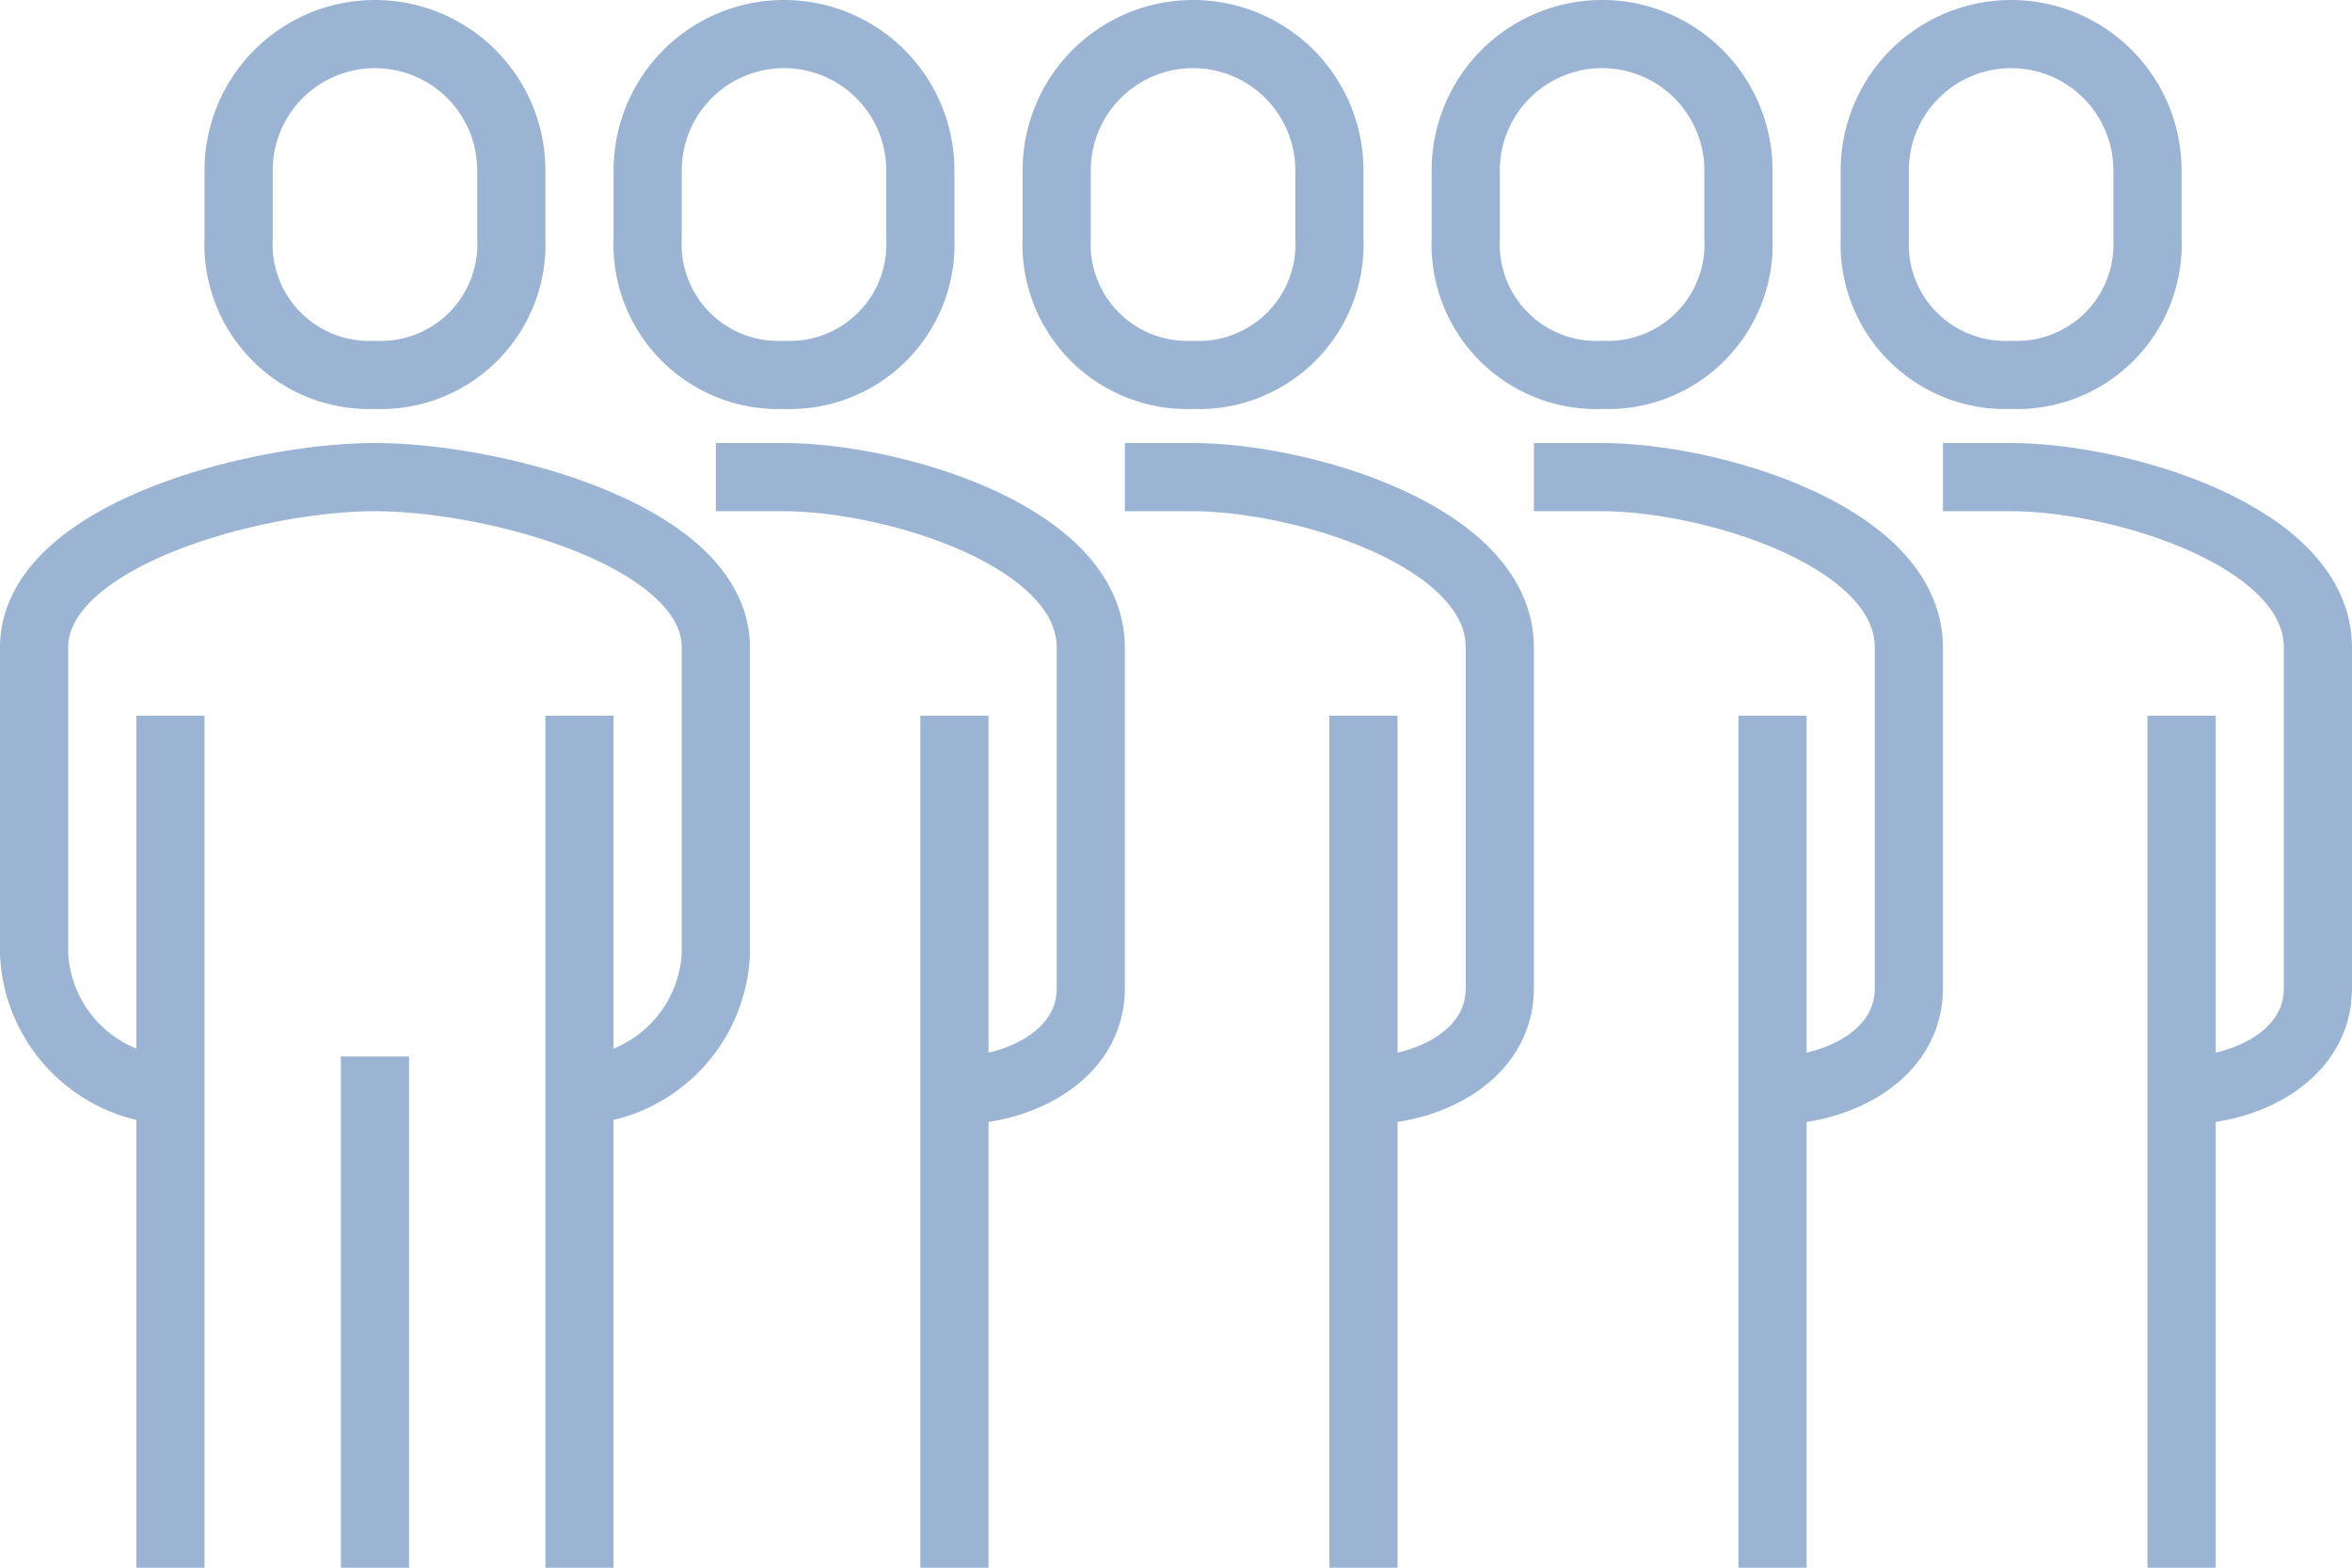 <?xml version="1.0" encoding="UTF-8"?> <svg xmlns="http://www.w3.org/2000/svg" width="69" height="46" viewBox="0 0 69 46"><g id="Group_22" data-name="Group 22" transform="translate(-229 -2212)"><path id="Path_81" data-name="Path 81" d="M67,81a4.217,4.217,0,0,0,4-4V68c0-3.3-6.526-5-10-5s-10,1.7-10,5v9a4.217,4.217,0,0,0,4,4" transform="translate(179 2163)" fill="none" stroke="#9bb4d4" stroke-miterlimit="10" stroke-width="2"></path><path id="Path_82" data-name="Path 82" d="M78,81c1.945,0,4-1.055,4-3V68c0-3.3-5.874-5-9-5H71" transform="translate(179 2163)" fill="none" stroke="#9bb4d4" stroke-miterlimit="10" stroke-width="2"></path><path id="Path_83" data-name="Path 83" d="M61,60a3.834,3.834,0,0,0,4-4V54a4,4,0,0,0-8,0v2A3.834,3.834,0,0,0,61,60Z" transform="translate(179 2163)" fill="none" stroke="#9bb4d4" stroke-miterlimit="10" stroke-width="2"></path><line id="Line_39" data-name="Line 39" y1="25" transform="translate(257 2233)" fill="none" stroke="#9bb4d4" stroke-miterlimit="10" stroke-width="2"></line><line id="Line_40" data-name="Line 40" y1="25" transform="translate(246 2233)" fill="none" stroke="#9bb4d4" stroke-miterlimit="10" stroke-width="2"></line><line id="Line_41" data-name="Line 41" y2="25" transform="translate(234 2233)" fill="none" stroke="#9bb4d4" stroke-miterlimit="10" stroke-width="2"></line><line id="Line_42" data-name="Line 42" y2="15" transform="translate(240 2243)" fill="none" stroke="#9bb4d4" stroke-miterlimit="10" stroke-width="2"></line><path id="Path_84" data-name="Path 84" d="M73,60a3.834,3.834,0,0,0,4-4V54a4,4,0,0,0-8,0v2A3.834,3.834,0,0,0,73,60Z" transform="translate(179 2163)" fill="none" stroke="#9bb4d4" stroke-miterlimit="10" stroke-width="2"></path><path id="Path_85" data-name="Path 85" d="M90,81c1.945,0,4-1.055,4-3V68c0-3.3-5.874-5-9-5H83" transform="translate(179 2163)" fill="none" stroke="#9bb4d4" stroke-miterlimit="10" stroke-width="2"></path><path id="Path_87" data-name="Path 87" d="M90,81c1.945,0,4-1.055,4-3V68c0-3.3-5.874-5-9-5H83" transform="translate(191 2163)" fill="none" stroke="#9bb4d4" stroke-miterlimit="10" stroke-width="2"></path><path id="Path_89" data-name="Path 89" d="M90,81c1.945,0,4-1.055,4-3V68c0-3.3-5.874-5-9-5H83" transform="translate(203 2163)" fill="none" stroke="#9bb4d4" stroke-miterlimit="10" stroke-width="2"></path><line id="Line_43" data-name="Line 43" y1="25" transform="translate(269 2233)" fill="none" stroke="#9bb4d4" stroke-miterlimit="10" stroke-width="2"></line><line id="Line_44" data-name="Line 44" y1="25" transform="translate(281 2233)" fill="none" stroke="#9bb4d4" stroke-miterlimit="10" stroke-width="2"></line><line id="Line_45" data-name="Line 45" y1="25" transform="translate(293 2233)" fill="none" stroke="#9bb4d4" stroke-miterlimit="10" stroke-width="2"></line><path id="Path_86" data-name="Path 86" d="M85,60a3.834,3.834,0,0,0,4-4V54a4,4,0,0,0-8,0v2A3.834,3.834,0,0,0,85,60Z" transform="translate(179 2163)" fill="none" stroke="#9bb4d4" stroke-miterlimit="10" stroke-width="2"></path><path id="Path_88" data-name="Path 88" d="M85,60a3.834,3.834,0,0,0,4-4V54a4,4,0,0,0-8,0v2A3.834,3.834,0,0,0,85,60Z" transform="translate(191 2163)" fill="none" stroke="#9bb4d4" stroke-miterlimit="10" stroke-width="2"></path><path id="Path_90" data-name="Path 90" d="M85,60a3.834,3.834,0,0,0,4-4V54a4,4,0,0,0-8,0v2A3.834,3.834,0,0,0,85,60Z" transform="translate(203 2163)" fill="none" stroke="#9bb4d4" stroke-miterlimit="10" stroke-width="2"></path></g></svg> 